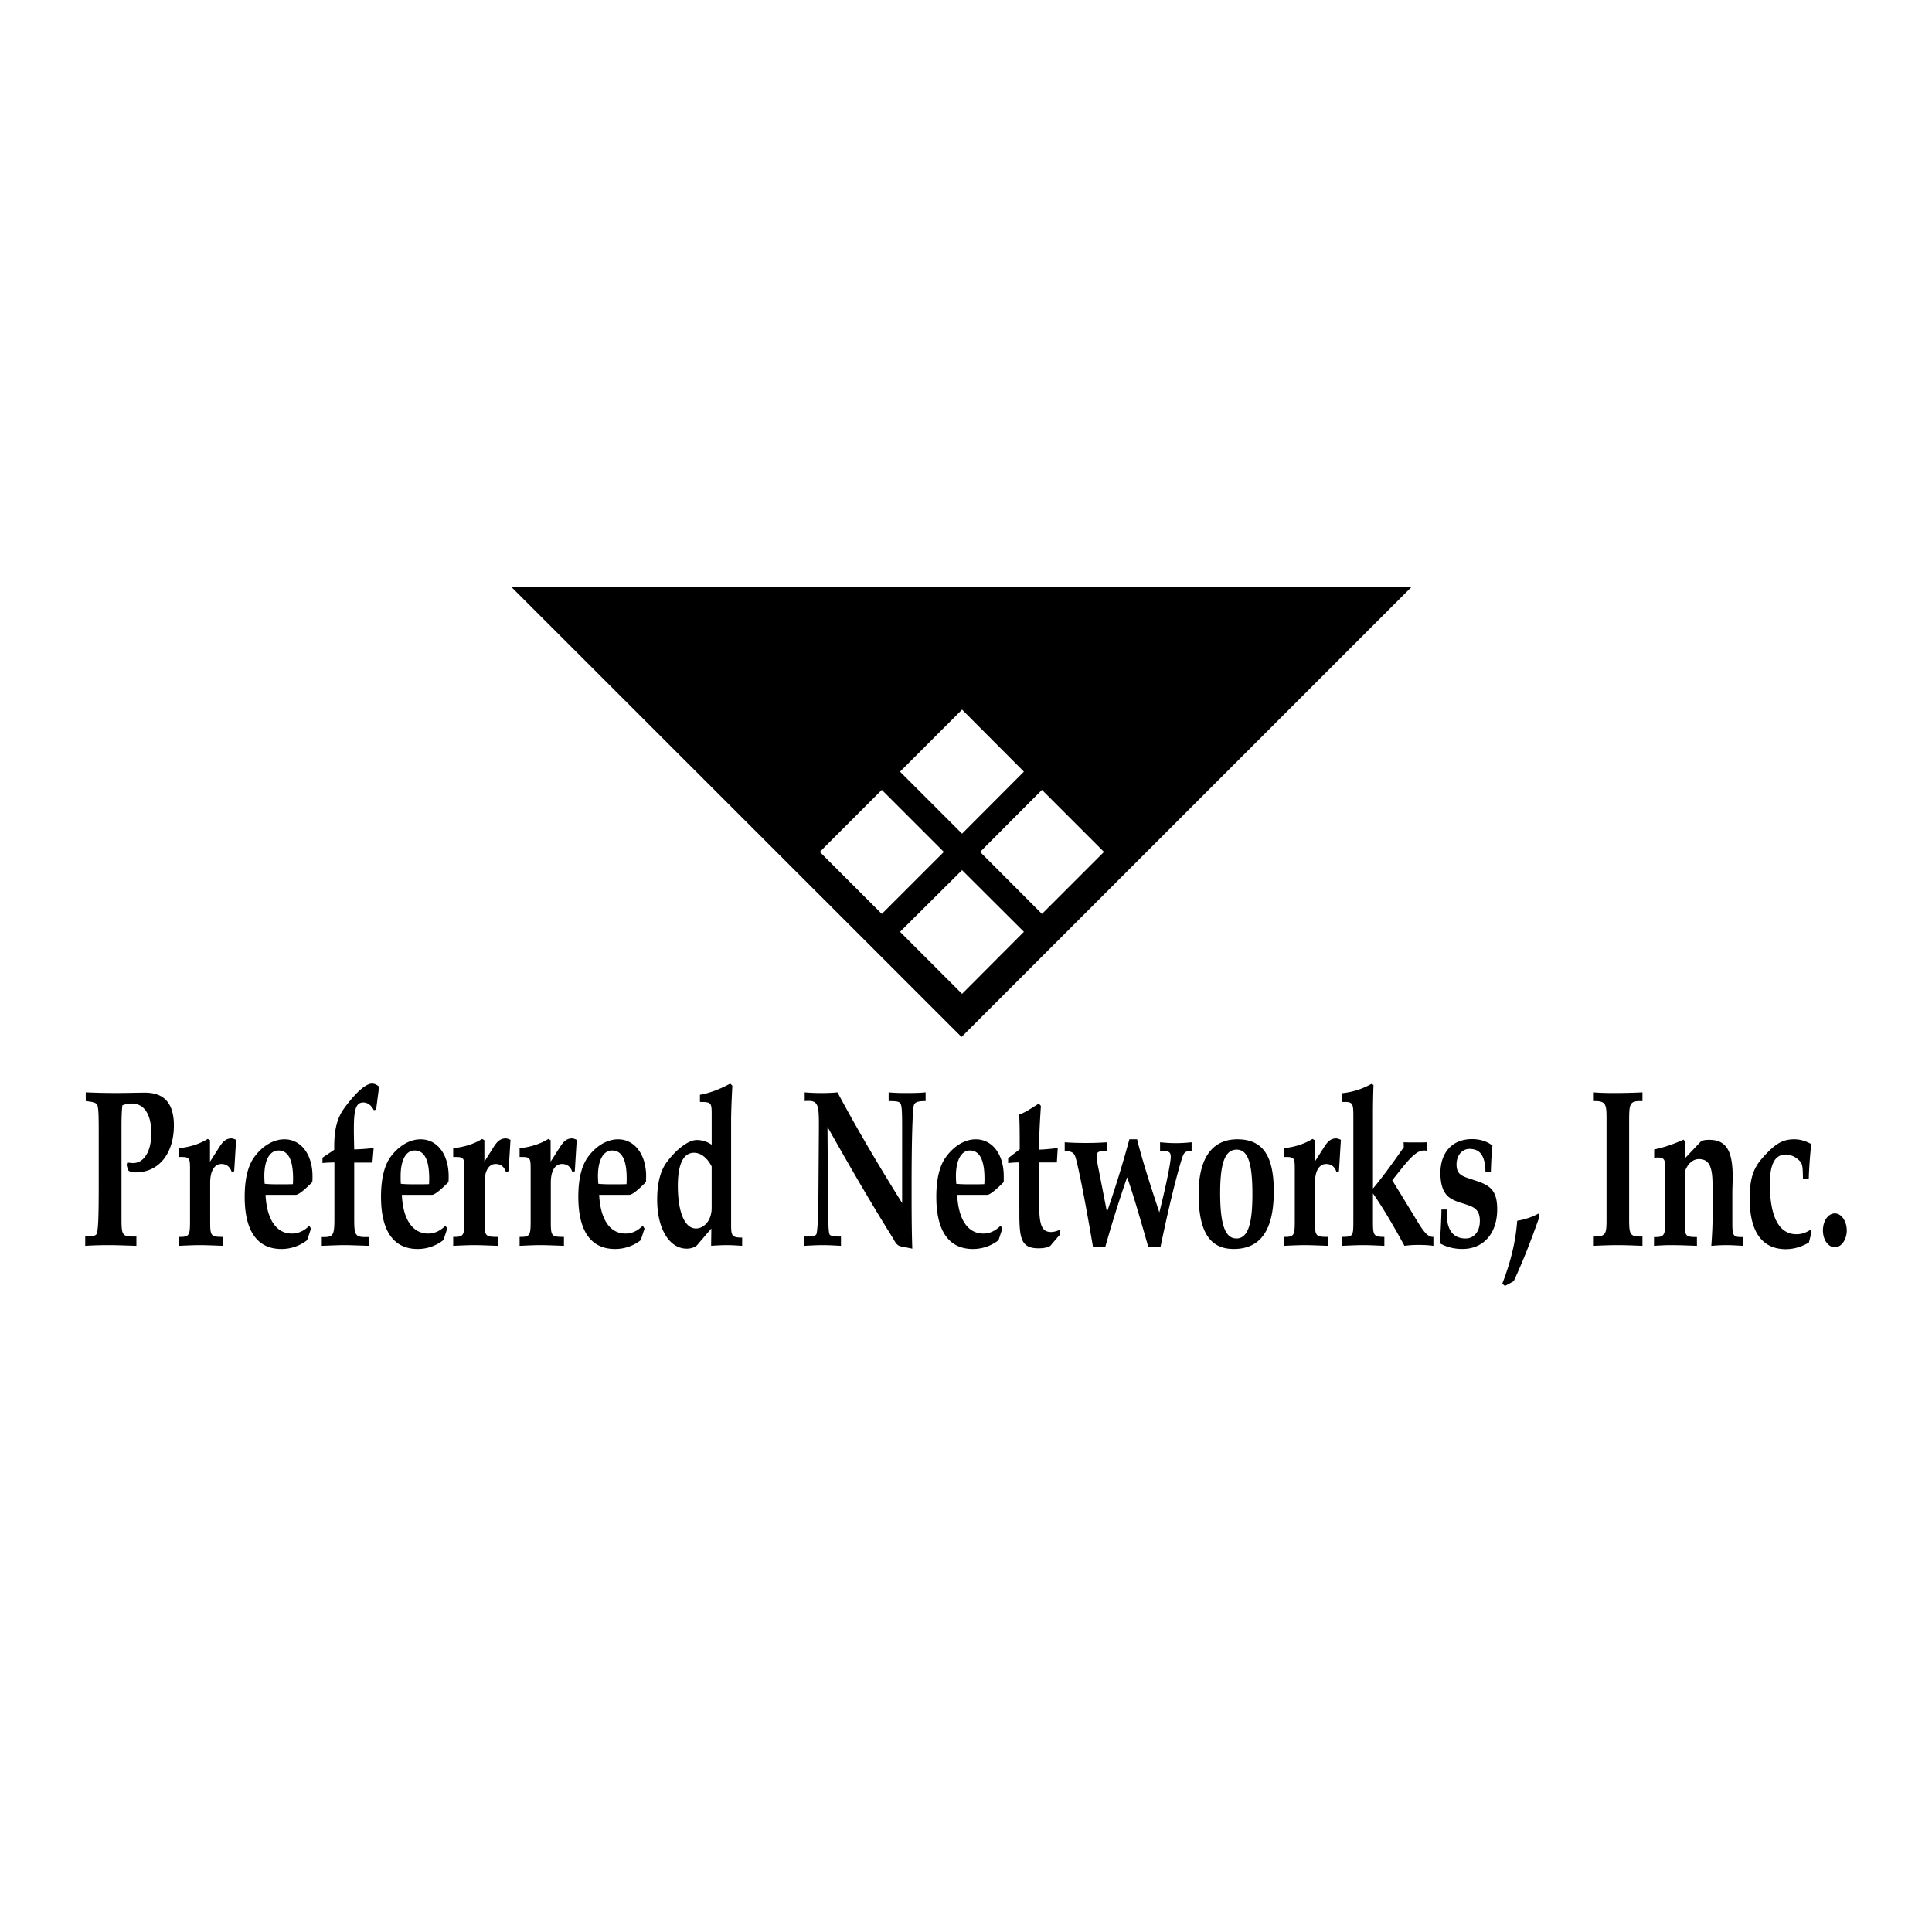 <svg xmlns="http://www.w3.org/2000/svg" width="2500" height="2500" viewBox="0 0 192.756 192.756"><g fill-rule="evenodd" clip-rule="evenodd"><path fill="#fff" d="M0 0h192.756v192.756H0V0z"/><path d="M8.504 124.295c1.154-.07 1.976-.07 2.518-.07.524 0 1.381.035 2.587.07v-.926h-.385c-1.084 0-1.102-.262-1.102-1.924v-9.09c0-.787.018-1.469.088-2.08a2.8 2.8 0 0 1 .926-.176c1.241 0 1.958 1.066 1.958 2.955 0 1.871-.751 2.988-1.835 2.988-.105 0-.297-.033-.56-.051l-.07.227c.035.141.087.332.192.576.193.141.438.176.717.176 2.342 0 3.811-1.924 3.811-4.686 0-2.186-.961-3.27-2.867-3.27-.839 0-1.818.035-2.867.035-.961 0-1.958-.018-3.06-.07v.875c.612.07.979.139 1.119.332.175.279.175 1.275.175 3.076v4.896c0 3.006-.035 4.666-.228 4.98-.122.176-.472.229-1.119.229v.928h.002zM17.857 124.295c.787-.035 1.486-.07 2.115-.07.542 0 1.312.035 2.308.07v-.891c-1.293 0-1.311-.07-1.311-1.697v-3.705c0-1.189.437-1.871 1.119-1.871.507 0 .875.279 1.032.822l.245-.105.192-3.129c-.192-.088-.35-.141-.455-.141-.542 0-.839.281-1.189.822l-.961 1.504v-2.15l-.227-.123c-.822.508-1.766.805-2.867.928v.873h.245c.856 0 .856.158.856 1.363v4.965c0 1.398-.035 1.645-.961 1.645h-.14v.89h-.001zM30.636 123.736c.088-.244.228-.646.385-1.154l-.157-.297c-.524.523-1.102.787-1.748.787-1.539 0-2.5-1.398-2.622-3.863h3.024c.227 0 .787-.402 1.643-1.277.018-.227.018-.402.018-.576 0-2.186-1.153-3.689-2.797-3.689-1.119 0-2.22.682-3.007 1.766-.63.857-.962 2.186-.962 3.969 0 3.426 1.259 5.209 3.671 5.209a4.152 4.152 0 0 0 2.552-.875zM32.105 124.295c.926-.035 1.678-.07 2.255-.07.542 0 1.363.035 2.43.07v-.873h-.367c-1.066 0-1.084-.332-1.084-2.012v-5.418h1.818l.123-1.451a25.95 25.95 0 0 1-1.941.139c-.017-.77-.035-1.416-.035-1.975 0-1.889.157-2.711.944-2.711.419 0 .787.264 1.049.77l.227-.053.297-2.289c-.21-.193-.455-.314-.699-.314-.612 0-1.591.838-2.797 2.482-.682.943-.979 2.115-.979 3.758v.367l-1.171.787v.541c.175-.033.577-.051 1.189-.068v5.471c0 1.662-.053 1.977-1.031 1.977h-.228v.872zM44.22 123.736c.104-.244.227-.646.402-1.154l-.175-.297c-.524.523-1.101.787-1.73.787-1.539 0-2.518-1.398-2.623-3.863h3.024c.21 0 .77-.402 1.626-1.277.018-.227.018-.402.018-.576 0-2.186-1.136-3.689-2.797-3.689-1.119 0-2.203.682-3.007 1.766-.612.857-.944 2.186-.944 3.969 0 3.426 1.259 5.209 3.671 5.209a4.14 4.14 0 0 0 2.535-.875zM45.217 124.295c.804-.035 1.503-.07 2.115-.07.542 0 1.329.035 2.326.07v-.891c-1.294 0-1.311-.07-1.311-1.697v-3.705c0-1.189.419-1.871 1.101-1.871.507 0 .874.279 1.031.822l.262-.105.192-3.129c-.192-.088-.35-.141-.455-.141-.542 0-.856.281-1.206.822l-.944 1.504v-2.15l-.228-.123c-.822.508-1.783.805-2.884.928v.873h.262c.839 0 .856.158.856 1.363v4.965c0 1.398-.052 1.645-.961 1.645h-.157v.89h.001zM51.842 124.295c.787-.035 1.486-.07 2.115-.07.542 0 1.312.035 2.308.07v-.891c-1.293 0-1.311-.07-1.311-1.697v-3.705c0-1.189.419-1.871 1.119-1.871.507 0 .874.279 1.031.822l.245-.105.192-3.129c-.192-.088-.35-.141-.455-.141-.542 0-.839.281-1.189.822l-.961 1.504v-2.15l-.227-.123c-.822.508-1.766.805-2.867.928v.873h.245c.857 0 .857.158.857 1.363v4.965c0 1.398-.035 1.645-.961 1.645h-.14v.89h-.001zM63.922 123.736c.087-.244.21-.646.385-1.154l-.175-.297c-.524.523-1.084.787-1.731.787-1.539 0-2.5-1.398-2.623-3.863h3.025c.227 0 .787-.402 1.643-1.277.018-.227.018-.402.018-.576 0-2.186-1.154-3.689-2.797-3.689-1.119 0-2.22.682-3.007 1.766-.629.857-.961 2.186-.961 3.969 0 3.426 1.259 5.209 3.671 5.209a4.15 4.15 0 0 0 2.552-.875zM70.951 124.295a22.11 22.11 0 0 1 1.521-.07c.524 0 1.049.035 1.573.07v-.82c-1.084 0-1.102-.211-1.102-1.434V111.76c0-.611.035-1.748.123-3.443l-.209-.209c-1.032.559-2.028.943-3.024 1.119v.717c1.137 0 1.171.068 1.171 1.258v3.008a2.575 2.575 0 0 0-1.486-.473c-.716 0-1.853.717-2.937 2.133-.682.873-1.014 2.15-1.014 3.828 0 2.92 1.224 4.879 2.954 4.879.524 0 .909-.211 1.032-.352l1.417-1.66c-.002.646-.019 1.224-.019 1.73zM80.251 124.295c.664-.035 1.276-.07 1.818-.07.595 0 1.189.035 1.835.07v-.926h-.244c-.507 0-.804-.07-.892-.211-.104-.156-.14-1.152-.157-3.041l-.052-7.691c3.846 6.852 6.083 10.383 6.451 10.979.262.402.402.855.874.943l1.136.229c-.07-1.994-.07-4.092-.07-6.348 0-4.736.105-7.377.21-7.885.07-.4.437-.488 1.189-.488v-.875c-.507.053-1.119.07-1.835.07-.507 0-1.137 0-1.854-.07v.875c.646 0 1.031.018 1.171.227.175.246.175 1.137.175 2.729v7.219c-2.115-3.391-4.3-7.027-6.451-11.049-.524.053-1.066.07-1.591.07-.56 0-1.102-.018-1.679-.07v.875c.14-.018.28-.018.402-.018.909 0 1.014.49 1.014 2.273v.506l-.052 7.256c-.018 2.027-.123 3.146-.209 3.285-.105.141-.402.211-.944.211h-.245v.925zM99.621 123.736c.088-.244.209-.646.385-1.154l-.176-.297c-.523.523-1.084.787-1.73.787-1.538 0-2.482-1.398-2.604-3.863h3.006c.227 0 .77-.402 1.643-1.277v-.576c0-2.186-1.135-3.689-2.797-3.689-1.101 0-2.185.682-2.971 1.766-.629.857-.961 2.186-.961 3.969 0 3.426 1.258 5.209 3.653 5.209a4.154 4.154 0 0 0 2.552-.875zM101.701 115.975v5.051c0 2.57.193 3.516 1.906 3.516.453 0 .855-.053 1.188-.246.299-.35.613-.734.963-1.119v-.488c-.35.156-.646.227-.893.227-1.066 0-1.189-.961-1.189-3.129v-3.811h1.768l.086-1.434c-.629.068-1.223.139-1.854.156v-.35c0-1.084.07-2.412.176-4.004l-.209-.244c-.857.561-1.486.945-1.959 1.102.053.961.053 2.098.053 3.461l-1.154.893v.488a8.962 8.962 0 0 1 1.118-.069zM110.285 124.365a118.856 118.856 0 0 1 2.168-6.904c.42 1.135 1.119 3.443 2.098 6.904h1.242c.996-4.824 1.799-7.744 2.133-8.793.209-.629.332-.734.961-.734v-.875c-.525.053-1.066.088-1.592.088-.523 0-1.031-.035-1.555-.088v.875c.855 0 1.066.035 1.066.594 0 .438-.332 2.309-1.137 5.525-1.119-3.34-1.854-5.77-2.221-7.291h-.77a108.718 108.718 0 0 1-2.236 7.256l-.857-4.389c-.141-.629-.176-1.031-.176-1.207 0-.4.246-.488.822-.488h.227v-.875a28.67 28.67 0 0 1-2.133.07 28.29 28.29 0 0 1-2.098-.07v.875c.646.035.893.105 1.066.594.229.717.857 3.672 1.748 8.934h1.244v-.001zM119.586 119.121c0 3.74 1.102 5.488 3.496 5.488 2.691 0 4.004-1.887 4.004-5.752 0-3.582-1.119-5.191-3.637-5.191s-3.863 1.889-3.863 5.455zM128.082 124.295c.787-.035 1.486-.07 2.115-.07.541 0 1.311.035 2.324.07v-.891c-1.311 0-1.328-.07-1.328-1.697v-3.705c0-1.189.438-1.871 1.119-1.871.508 0 .875.279 1.031.822l.246-.105.191-3.129c-.191-.088-.35-.141-.455-.141-.541 0-.838.281-1.188.822l-.963 1.504v-2.15l-.227-.123c-.822.508-1.766.805-2.867.928v.873h.244c.857 0 .857.158.857 1.363v4.965c0 1.398-.035 1.645-.963 1.645h-.139v.89h.003zM133.887 124.295c.82-.035 1.52-.07 2.115-.07.594 0 1.311.035 2.115.07v-.891c-1.119 0-1.137-.158-1.137-1.697v-2.639c1.119 1.607 2.133 3.391 3.146 5.227a9.86 9.86 0 0 1 1.434-.088c.49 0 .961.018 1.451.088v-.891h-.07c-.611 0-1.102-.822-1.904-2.168l-2.133-3.479c1.434-1.801 2.271-2.973 3.164-2.973a.73.73 0 0 1 .262.035v-.857c-.332.018-.646.018-.961.018-.525 0-.963 0-1.33-.018l.018.49c-1.486 2.15-2.535 3.496-3.076 4.125v-7.5c0-.961.018-1.887.053-2.832l-.211-.104a7.35 7.35 0 0 1-2.936.926v.875h.297c.805 0 .84.227.84 1.469v10.348c0 1.609-.018 1.627-1.137 1.645v.891zM143.816 120.676a52.481 52.481 0 0 1-.176 3.357c.613.35 1.363.576 2.256.576 2.15 0 3.479-1.59 3.479-3.951 0-1.992-.787-2.43-2.307-2.918-1.154-.385-1.748-.49-1.748-1.574 0-.855.523-1.539 1.293-1.539 1.084 0 1.557.717 1.592 2.273h.541c.018-.908.07-1.783.158-2.605-.561-.436-1.242-.646-2.047-.646-1.975 0-3.146 1.346-3.146 3.375 0 1.275.332 2.115 1.014 2.535.543.35 1.189.471 1.854.717.752.279 1.066.682 1.066 1.537 0 1.031-.559 1.748-1.416 1.748-1.26 0-1.889-.838-1.889-2.518 0-.121.018-.227.018-.367h-.542zM151.018 127.826c.945-2.01 1.766-4.16 2.553-6.381l-.068-.367a6.746 6.746 0 0 1-2.133.717c-.141 1.994-.631 4.074-1.486 6.275l.262.229.872-.473zM158.938 124.295c.875-.035 1.68-.07 2.43-.07.77 0 1.609.035 2.5.07v-.926h-.244c-1.049 0-1.084-.297-1.084-1.854v-9.562c0-1.766.018-2.098 1.102-2.098h.227v-.875c-1.014.053-1.992.07-2.936.07-.682 0-1.348-.018-1.994-.07v.875h.193c1.084 0 1.152.35 1.152 1.713v10.035c0 1.486-.051 1.766-1.205 1.766h-.141v.926zM165.021 124.295c.543-.035 1.102-.07 1.66-.07.787 0 1.662.035 2.623.07v-.873c-1.066-.018-1.207-.035-1.207-1.242v-5.297c.299-.805.805-1.24 1.416-1.24 1.033 0 1.348.82 1.348 2.586v3.479c0 .543-.035 1.383-.123 2.588.438-.035.926-.07 1.486-.07.541 0 1.084.035 1.678.07v-.873h-.156c-.875 0-.91-.193-.91-1.539v-2.814c0-.611.035-1.172.035-1.625 0-2.588-.611-3.725-2.342-3.725-.402 0-.699.035-.893.227l-1.521 1.609v-1.695l-.156-.158c-.961.438-1.924.77-2.92.979v.822c.123 0 .227-.018.332-.018.752 0 .77.262.77 1.311v5.211c0 1.205-.141 1.416-.979 1.416h-.141v.871zM180.477 123.963c.086-.367.174-.699.262-1.031l-.105-.244c-.436.297-.891.453-1.398.453-1.748 0-2.656-1.748-2.656-5.033 0-1.959.506-2.92 1.59-2.92.596 0 1.207.367 1.504.787.191.279.191.768.209 1.625h.578c.035-1.24.139-2.395.244-3.461-.576-.314-1.119-.473-1.695-.473-1.311 0-2.045.611-3.164 1.854-.963 1.084-1.277 2.15-1.277 4.09 0 3.287 1.242 5.018 3.602 5.018.767-.001 1.536-.21 2.306-.665zM181.875 122.758c0 .943.523 1.678 1.188 1.678.666 0 1.189-.77 1.189-1.678 0-.91-.523-1.697-1.189-1.697-.665 0-1.188.751-1.188 1.697zM51.038 58.58h89.771l-44.877 44.877L51.038 58.58z"/><path fill="#fff" d="M89.796 92.967l6.189-6.153 6.171 6.153-6.171 6.189-6.189-6.189zM89.796 76.989l6.189-6.189 6.171 6.189-6.171 6.188-6.189-6.188zM87.978 78.807l6.189 6.189-6.189 6.188-6.188-6.188 6.188-6.189zM103.957 78.807l6.188 6.189-6.188 6.188-6.172-6.188 6.172-6.189zM26.406 118.107a11.568 11.568 0 0 1-.035-.77c0-1.627.56-2.553 1.417-2.553.961 0 1.451.926 1.451 2.779 0 .176 0 .367-.017.578-.402.018-.822.018-1.224.018-.526.001-1.05.001-1.592-.052zM39.99 118.107c-.018-.264-.018-.525-.018-.77 0-1.627.542-2.553 1.398-2.553.962 0 1.451.926 1.451 2.779 0 .176 0 .367-.017.578-.385.018-.804.018-1.224.018-.524.001-1.048.001-1.59-.052zM59.692 118.107a11.568 11.568 0 0 1-.035-.77c0-1.627.56-2.553 1.416-2.553.961 0 1.451.926 1.451 2.779 0 .176 0 .367-.018.578-.402.018-.821.018-1.224.018-.524.001-1.048.001-1.59-.052zM71.003 116.377v4.143c0 1.24-.752 2.045-1.574 2.045-1.066 0-1.8-1.521-1.8-4.266 0-2.168.559-3.287 1.608-3.287.664 0 1.311.472 1.766 1.365zM95.408 118.107a11.568 11.568 0 0 1-.035-.77c0-1.627.56-2.553 1.398-2.553.944 0 1.452.926 1.452 2.779 0 .176 0 .367-.018.578-.402.018-.822.018-1.224.018-.524.001-1.031.001-1.573-.052zM123.379 114.697c1.154 0 1.574 1.398 1.574 4.477 0 2.953-.455 4.387-1.592 4.387-1.154 0-1.625-1.451-1.625-4.545 0-2.938.471-4.319 1.643-4.319z"/></g></svg>